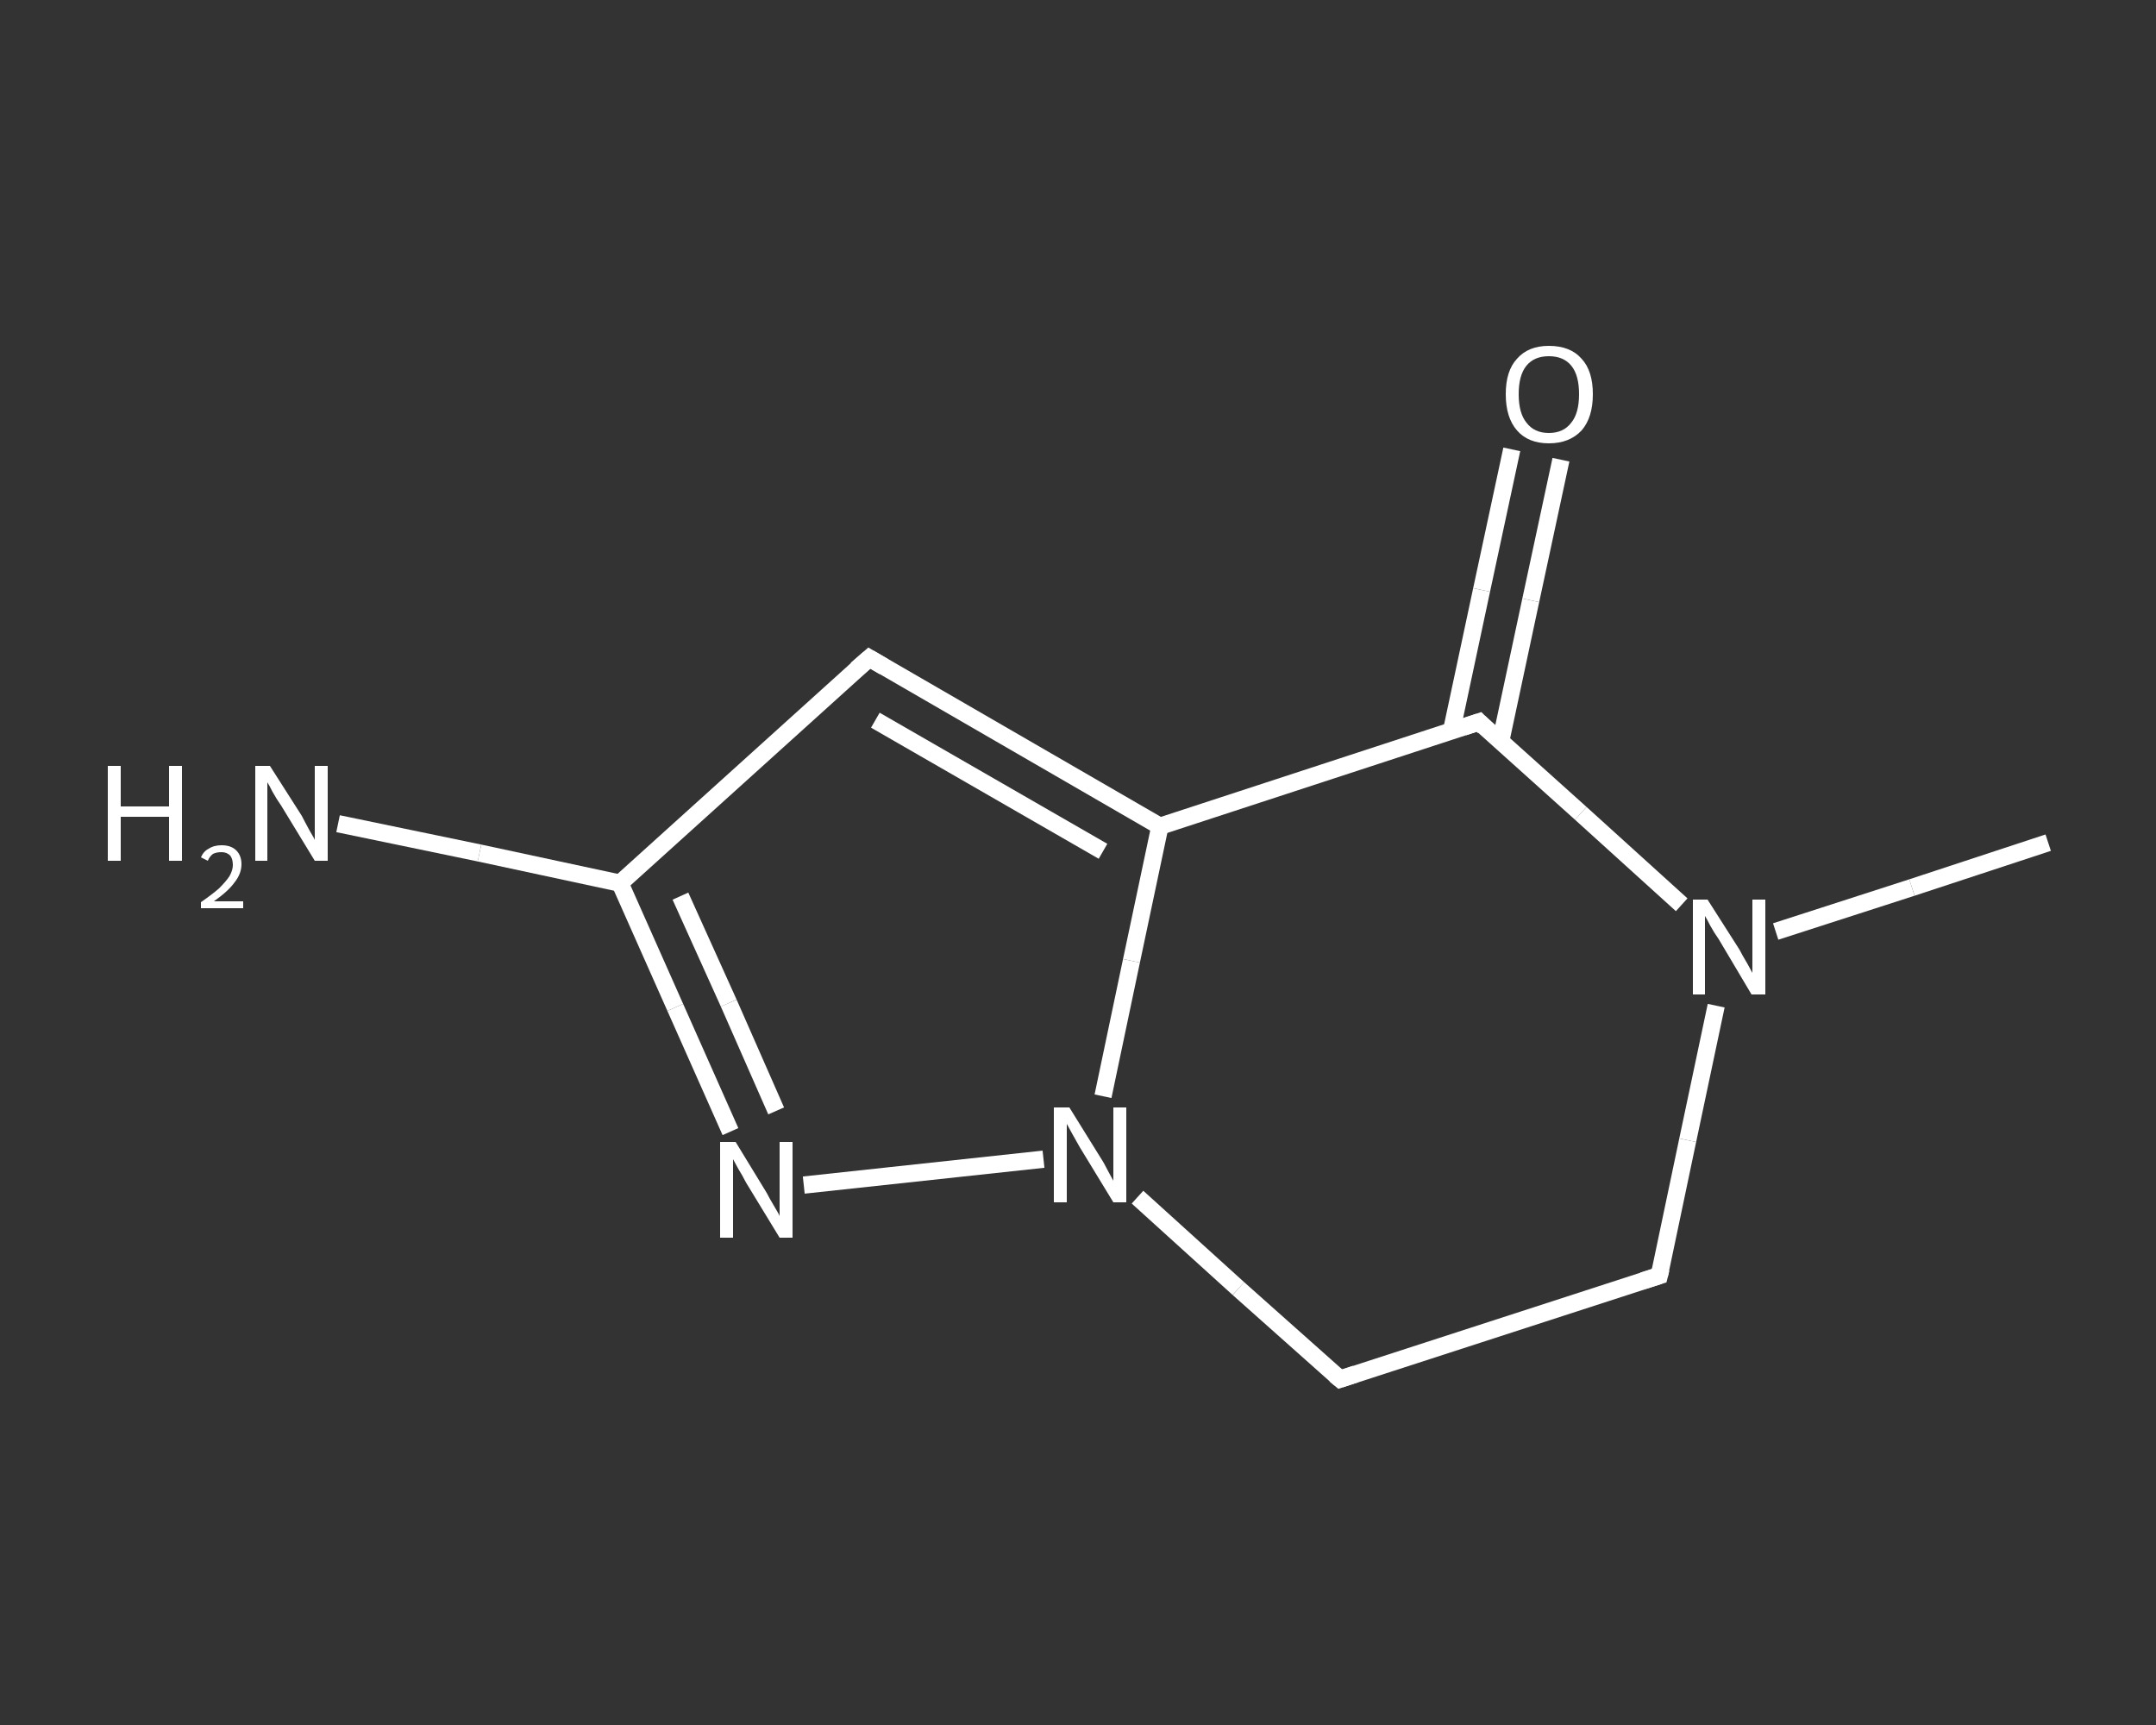 <?xml version='1.0' encoding='iso-8859-1'?>
<svg version='1.1' baseProfile='full'
              xmlns='http://www.w3.org/2000/svg'
                      xmlns:rdkit='http://www.rdkit.org/xml'
                      xmlns:xlink='http://www.w3.org/1999/xlink'
                  xml:space='preserve'
width='250px' height='200px' viewBox='0 0 250 200'>
<rect x="0" y="0" width="250" height="200" fill="#333333" stroke="none"/>
<!-- END OF HEADER -->
<rect style='opacity:1.0;fill:transparent;stroke:none' width='250.0' height='200.0' x='0.0' y='0.0'> </rect>
<path class='bond-0 atom-0 atom-1' d='M 237.5,97.7 L 221.7,102.9' style='fill:none;fill-rule:evenodd;stroke:#FFFFFF;stroke-width:2.0px;stroke-linecap:butt;stroke-linejoin:miter;stroke-opacity:1' />
<path class='bond-0 atom-0 atom-1' d='M 221.7,102.9 L 205.9,108.0' style='fill:none;fill-rule:evenodd;stroke:#FFFFFF;stroke-width:2.0px;stroke-linecap:butt;stroke-linejoin:miter;stroke-opacity:1' />
<path class='bond-1 atom-1 atom-2' d='M 199.0,116.6 L 195.7,132.2' style='fill:none;fill-rule:evenodd;stroke:#FFFFFF;stroke-width:2.0px;stroke-linecap:butt;stroke-linejoin:miter;stroke-opacity:1' />
<path class='bond-1 atom-1 atom-2' d='M 195.7,132.2 L 192.4,147.9' style='fill:none;fill-rule:evenodd;stroke:#FFFFFF;stroke-width:2.0px;stroke-linecap:butt;stroke-linejoin:miter;stroke-opacity:1' />
<path class='bond-2 atom-2 atom-3' d='M 192.4,147.9 L 155.4,159.9' style='fill:none;fill-rule:evenodd;stroke:#FFFFFF;stroke-width:2.0px;stroke-linecap:butt;stroke-linejoin:miter;stroke-opacity:1' />
<path class='bond-3 atom-3 atom-4' d='M 155.4,159.9 L 143.6,149.4' style='fill:none;fill-rule:evenodd;stroke:#FFFFFF;stroke-width:2.0px;stroke-linecap:butt;stroke-linejoin:miter;stroke-opacity:1' />
<path class='bond-3 atom-3 atom-4' d='M 143.6,149.4 L 131.9,138.8' style='fill:none;fill-rule:evenodd;stroke:#FFFFFF;stroke-width:2.0px;stroke-linecap:butt;stroke-linejoin:miter;stroke-opacity:1' />
<path class='bond-4 atom-4 atom-5' d='M 121.0,134.4 L 93.2,137.4' style='fill:none;fill-rule:evenodd;stroke:#FFFFFF;stroke-width:2.0px;stroke-linecap:butt;stroke-linejoin:miter;stroke-opacity:1' />
<path class='bond-5 atom-5 atom-6' d='M 84.7,131.2 L 78.3,116.8' style='fill:none;fill-rule:evenodd;stroke:#FFFFFF;stroke-width:2.0px;stroke-linecap:butt;stroke-linejoin:miter;stroke-opacity:1' />
<path class='bond-5 atom-5 atom-6' d='M 78.3,116.8 L 71.9,102.4' style='fill:none;fill-rule:evenodd;stroke:#FFFFFF;stroke-width:2.0px;stroke-linecap:butt;stroke-linejoin:miter;stroke-opacity:1' />
<path class='bond-5 atom-5 atom-6' d='M 90.0,128.8 L 84.5,116.3' style='fill:none;fill-rule:evenodd;stroke:#FFFFFF;stroke-width:2.0px;stroke-linecap:butt;stroke-linejoin:miter;stroke-opacity:1' />
<path class='bond-5 atom-5 atom-6' d='M 84.5,116.3 L 78.9,103.9' style='fill:none;fill-rule:evenodd;stroke:#FFFFFF;stroke-width:2.0px;stroke-linecap:butt;stroke-linejoin:miter;stroke-opacity:1' />
<path class='bond-6 atom-6 atom-7' d='M 71.9,102.4 L 55.6,98.9' style='fill:none;fill-rule:evenodd;stroke:#FFFFFF;stroke-width:2.0px;stroke-linecap:butt;stroke-linejoin:miter;stroke-opacity:1' />
<path class='bond-6 atom-6 atom-7' d='M 55.6,98.9 L 39.2,95.5' style='fill:none;fill-rule:evenodd;stroke:#FFFFFF;stroke-width:2.0px;stroke-linecap:butt;stroke-linejoin:miter;stroke-opacity:1' />
<path class='bond-7 atom-6 atom-8' d='M 71.9,102.4 L 100.8,76.3' style='fill:none;fill-rule:evenodd;stroke:#FFFFFF;stroke-width:2.0px;stroke-linecap:butt;stroke-linejoin:miter;stroke-opacity:1' />
<path class='bond-8 atom-8 atom-9' d='M 100.8,76.3 L 134.5,95.8' style='fill:none;fill-rule:evenodd;stroke:#FFFFFF;stroke-width:2.0px;stroke-linecap:butt;stroke-linejoin:miter;stroke-opacity:1' />
<path class='bond-8 atom-8 atom-9' d='M 101.5,83.5 L 127.9,98.7' style='fill:none;fill-rule:evenodd;stroke:#FFFFFF;stroke-width:2.0px;stroke-linecap:butt;stroke-linejoin:miter;stroke-opacity:1' />
<path class='bond-9 atom-9 atom-10' d='M 134.5,95.8 L 171.5,83.7' style='fill:none;fill-rule:evenodd;stroke:#FFFFFF;stroke-width:2.0px;stroke-linecap:butt;stroke-linejoin:miter;stroke-opacity:1' />
<path class='bond-10 atom-10 atom-11' d='M 174.0,86.0 L 177.5,69.6' style='fill:none;fill-rule:evenodd;stroke:#FFFFFF;stroke-width:2.0px;stroke-linecap:butt;stroke-linejoin:miter;stroke-opacity:1' />
<path class='bond-10 atom-10 atom-11' d='M 177.5,69.6 L 181.0,53.3' style='fill:none;fill-rule:evenodd;stroke:#FFFFFF;stroke-width:2.0px;stroke-linecap:butt;stroke-linejoin:miter;stroke-opacity:1' />
<path class='bond-10 atom-10 atom-11' d='M 168.3,84.8 L 171.8,68.4' style='fill:none;fill-rule:evenodd;stroke:#FFFFFF;stroke-width:2.0px;stroke-linecap:butt;stroke-linejoin:miter;stroke-opacity:1' />
<path class='bond-10 atom-10 atom-11' d='M 171.8,68.4 L 175.3,52.1' style='fill:none;fill-rule:evenodd;stroke:#FFFFFF;stroke-width:2.0px;stroke-linecap:butt;stroke-linejoin:miter;stroke-opacity:1' />
<path class='bond-11 atom-10 atom-1' d='M 171.5,83.7 L 183.3,94.3' style='fill:none;fill-rule:evenodd;stroke:#FFFFFF;stroke-width:2.0px;stroke-linecap:butt;stroke-linejoin:miter;stroke-opacity:1' />
<path class='bond-11 atom-10 atom-1' d='M 183.3,94.3 L 195.0,104.9' style='fill:none;fill-rule:evenodd;stroke:#FFFFFF;stroke-width:2.0px;stroke-linecap:butt;stroke-linejoin:miter;stroke-opacity:1' />
<path class='bond-12 atom-9 atom-4' d='M 134.5,95.8 L 131.2,111.4' style='fill:none;fill-rule:evenodd;stroke:#FFFFFF;stroke-width:2.0px;stroke-linecap:butt;stroke-linejoin:miter;stroke-opacity:1' />
<path class='bond-12 atom-9 atom-4' d='M 131.2,111.4 L 127.9,127.1' style='fill:none;fill-rule:evenodd;stroke:#FFFFFF;stroke-width:2.0px;stroke-linecap:butt;stroke-linejoin:miter;stroke-opacity:1' />
<path d='M 192.6,147.1 L 192.4,147.9 L 190.5,148.5' style='fill:none;stroke:#FFFFFF;stroke-width:2.0px;stroke-linecap:butt;stroke-linejoin:miter;stroke-opacity:1;' />
<path d='M 157.2,159.3 L 155.4,159.9 L 154.8,159.4' style='fill:none;stroke:#FFFFFF;stroke-width:2.0px;stroke-linecap:butt;stroke-linejoin:miter;stroke-opacity:1;' />
<path d='M 99.3,77.6 L 100.8,76.3 L 102.5,77.3' style='fill:none;stroke:#FFFFFF;stroke-width:2.0px;stroke-linecap:butt;stroke-linejoin:miter;stroke-opacity:1;' />
<path d='M 169.7,84.3 L 171.5,83.7 L 172.1,84.3' style='fill:none;stroke:#FFFFFF;stroke-width:2.0px;stroke-linecap:butt;stroke-linejoin:miter;stroke-opacity:1;' />
<path class='atom-1' d='M 198.0 104.3
L 201.7 110.1
Q 202.0 110.7, 202.6 111.7
Q 203.2 112.8, 203.2 112.8
L 203.2 104.3
L 204.7 104.3
L 204.7 115.3
L 203.1 115.3
L 199.3 108.9
Q 198.8 108.2, 198.3 107.3
Q 197.9 106.5, 197.7 106.2
L 197.7 115.3
L 196.3 115.3
L 196.3 104.3
L 198.0 104.3
' fill='#FFFFFF'/>
<path class='atom-4' d='M 124.0 128.4
L 127.6 134.2
Q 128.0 134.8, 128.5 135.8
Q 129.1 136.9, 129.1 136.9
L 129.1 128.4
L 130.6 128.4
L 130.6 139.4
L 129.1 139.4
L 125.2 133.0
Q 124.8 132.3, 124.3 131.4
Q 123.8 130.5, 123.7 130.3
L 123.7 139.4
L 122.2 139.4
L 122.2 128.4
L 124.0 128.4
' fill='#FFFFFF'/>
<path class='atom-5' d='M 85.3 132.4
L 88.9 138.3
Q 89.2 138.9, 89.8 139.9
Q 90.4 140.9, 90.4 141.0
L 90.4 132.4
L 91.9 132.4
L 91.9 143.5
L 90.4 143.5
L 86.5 137.1
Q 86.1 136.3, 85.6 135.5
Q 85.1 134.6, 85.0 134.4
L 85.0 143.5
L 83.5 143.5
L 83.5 132.4
L 85.3 132.4
' fill='#FFFFFF'/>
<path class='atom-7' d='M 12.5 88.8
L 14.0 88.8
L 14.0 93.5
L 19.6 93.5
L 19.6 88.8
L 21.1 88.8
L 21.1 99.8
L 19.6 99.8
L 19.6 94.7
L 14.0 94.7
L 14.0 99.8
L 12.5 99.8
L 12.5 88.8
' fill='#FFFFFF'/>
<path class='atom-7' d='M 23.3 99.4
Q 23.6 98.7, 24.2 98.4
Q 24.8 98.0, 25.7 98.0
Q 26.8 98.0, 27.4 98.6
Q 28.0 99.2, 28.0 100.2
Q 28.0 101.3, 27.2 102.3
Q 26.5 103.3, 24.8 104.5
L 28.2 104.5
L 28.2 105.3
L 23.3 105.3
L 23.3 104.6
Q 24.6 103.7, 25.4 103.0
Q 26.2 102.2, 26.6 101.6
Q 27.0 100.9, 27.0 100.3
Q 27.0 99.6, 26.7 99.2
Q 26.3 98.8, 25.7 98.8
Q 25.1 98.8, 24.7 99.0
Q 24.3 99.3, 24.1 99.8
L 23.3 99.4
' fill='#FFFFFF'/>
<path class='atom-7' d='M 31.3 88.8
L 35.0 94.6
Q 35.3 95.2, 35.9 96.3
Q 36.5 97.3, 36.5 97.4
L 36.5 88.8
L 38.0 88.8
L 38.0 99.8
L 36.5 99.8
L 32.6 93.4
Q 32.1 92.7, 31.6 91.8
Q 31.2 91.0, 31.0 90.7
L 31.0 99.8
L 29.6 99.8
L 29.6 88.8
L 31.3 88.8
' fill='#FFFFFF'/>
<path class='atom-11' d='M 174.6 45.7
Q 174.6 43.0, 175.9 41.6
Q 177.2 40.1, 179.6 40.1
Q 182.1 40.1, 183.4 41.6
Q 184.7 43.0, 184.7 45.7
Q 184.7 48.4, 183.4 49.9
Q 182.0 51.4, 179.6 51.4
Q 177.2 51.4, 175.9 49.9
Q 174.6 48.4, 174.6 45.7
M 179.6 50.2
Q 181.3 50.2, 182.2 49.0
Q 183.1 47.9, 183.1 45.7
Q 183.1 43.5, 182.2 42.4
Q 181.3 41.3, 179.6 41.3
Q 177.9 41.3, 177.0 42.4
Q 176.1 43.5, 176.1 45.7
Q 176.1 47.9, 177.0 49.0
Q 177.9 50.2, 179.6 50.2
' fill='#FFFFFF'/>
</svg>
